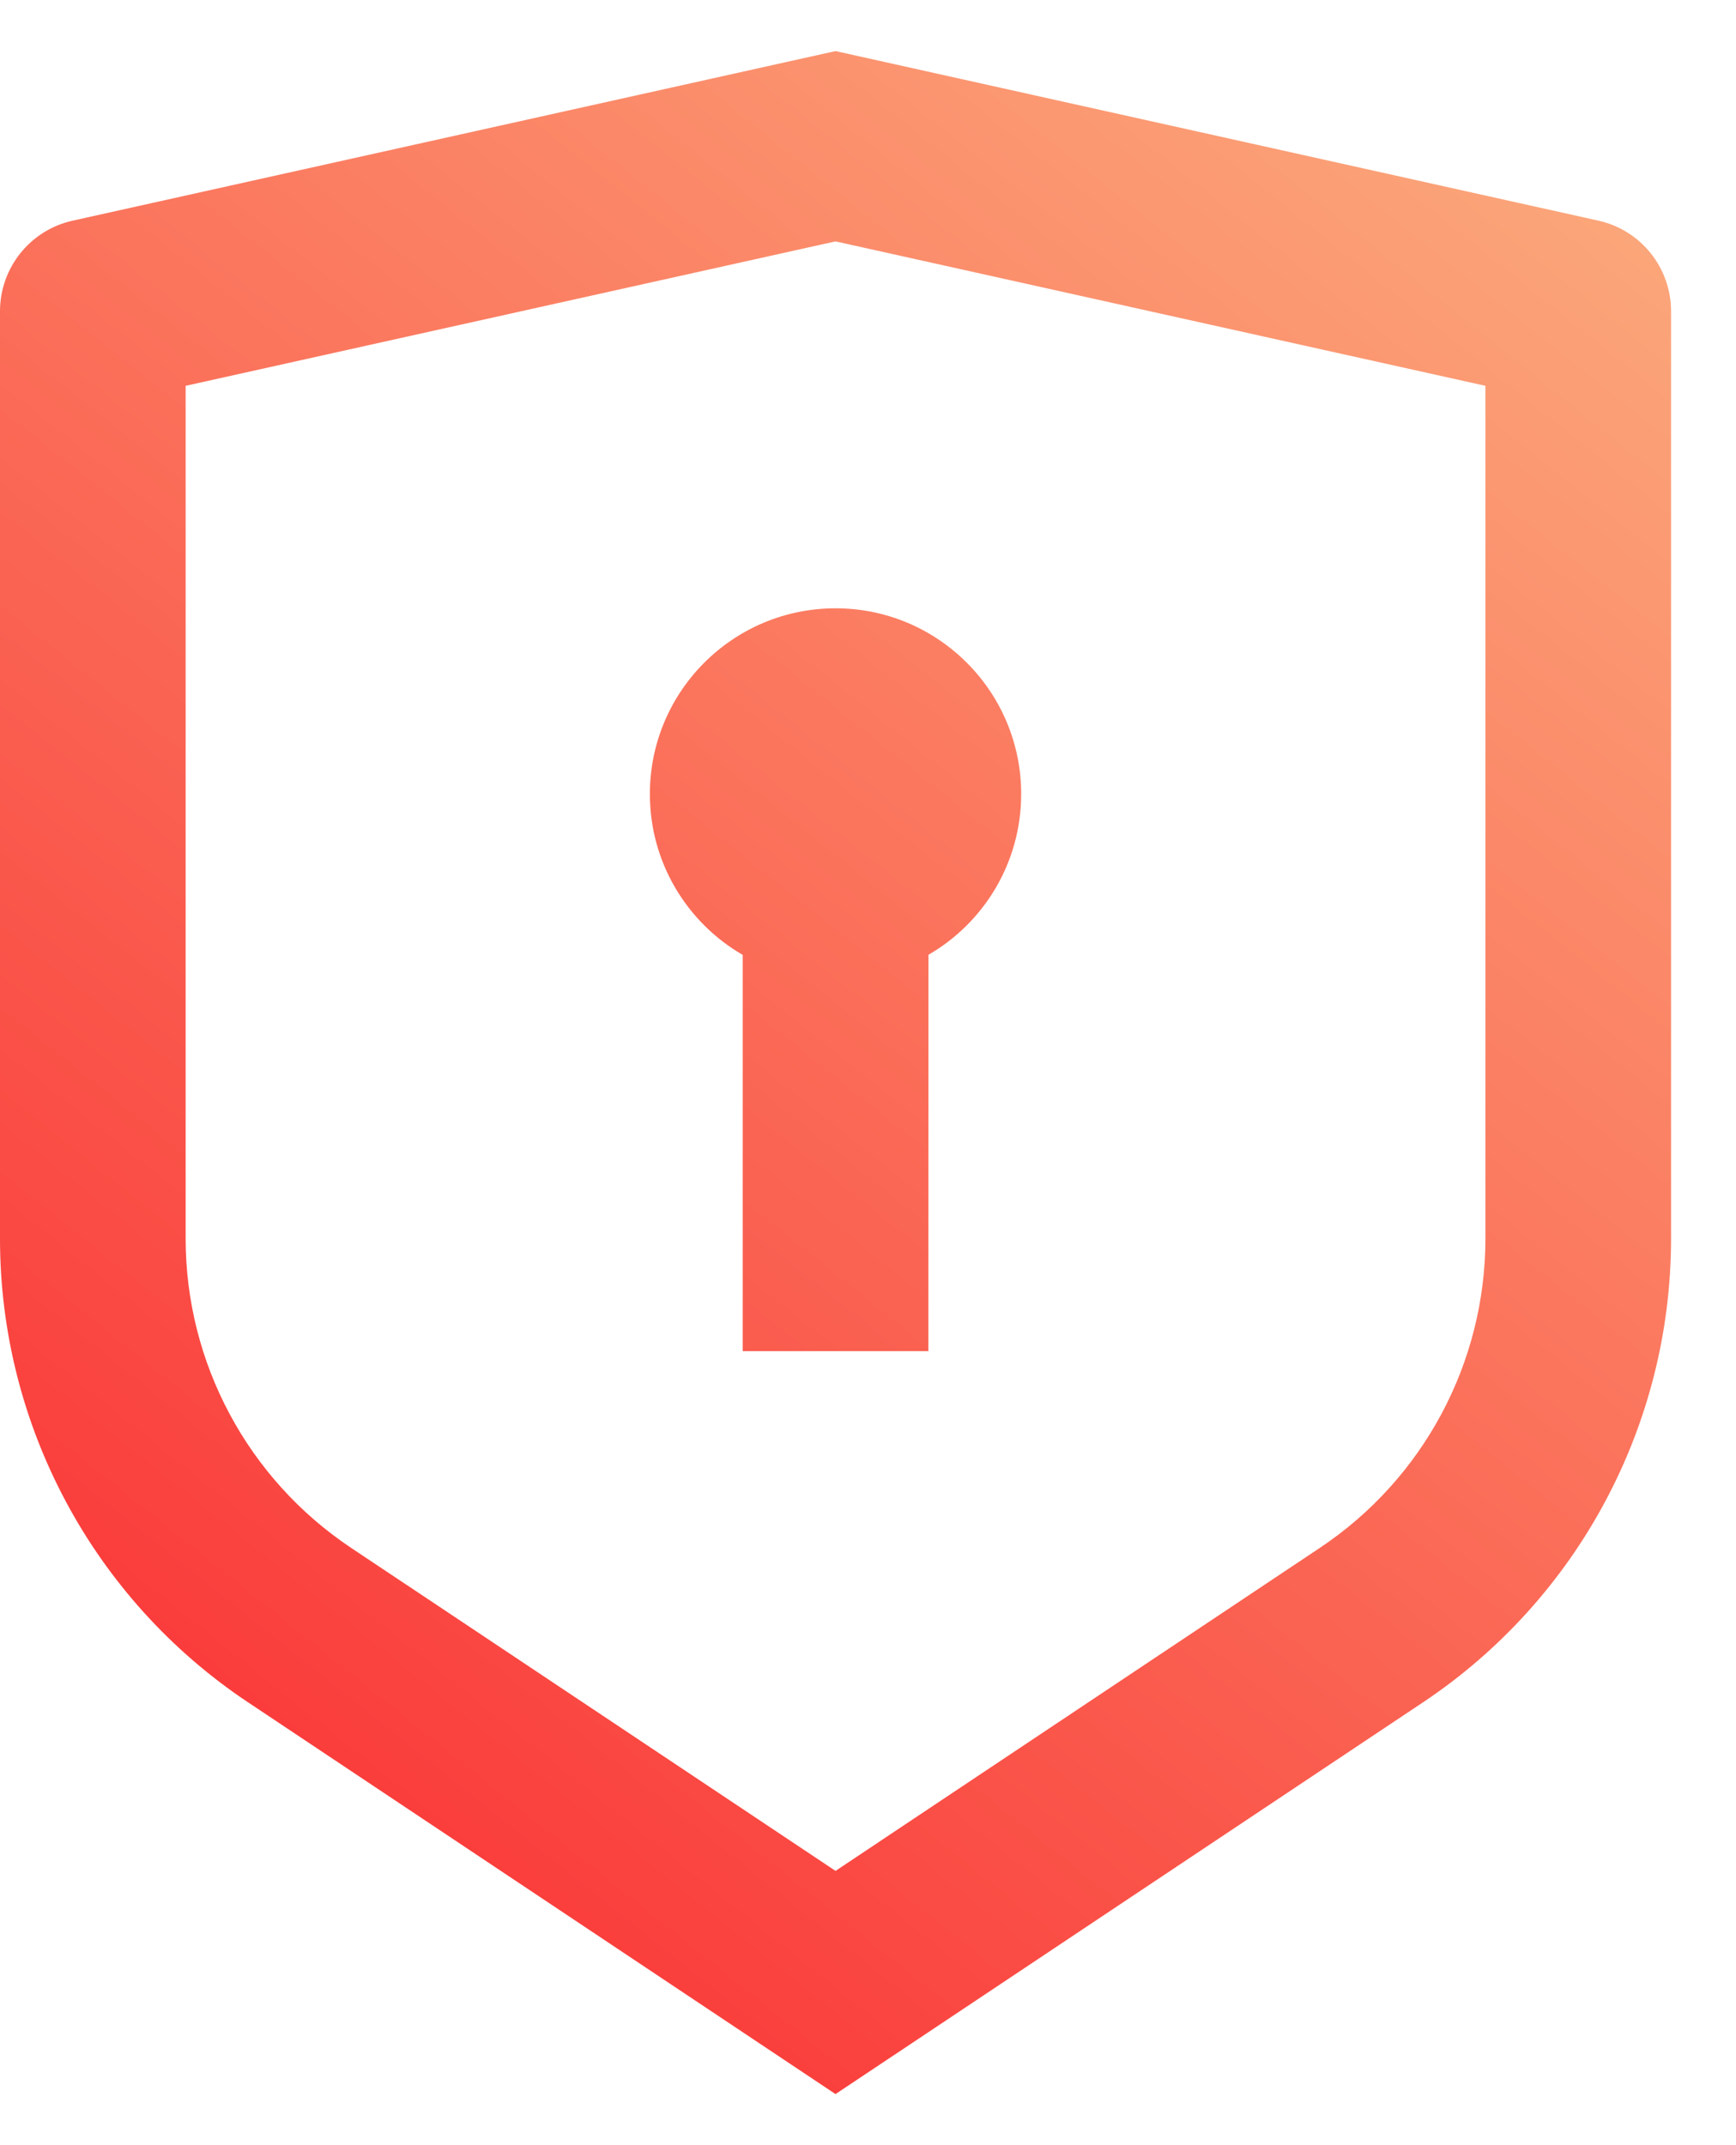 <svg width="17" height="21" viewBox="0 0 17 21" fill="none" xmlns="http://www.w3.org/2000/svg">
<path d="M8.182 0.5L15.652 2.16C16.068 2.252 16.364 2.621 16.364 3.047V12.126C16.364 13.95 15.452 15.653 13.935 16.665L8.182 20.5L2.429 16.665C0.911 15.653 0 13.95 0 12.126V3.047C0 2.621 0.296 2.252 0.712 2.16L8.182 0.5ZM8.182 2.363L1.818 3.777V12.126C1.818 13.342 2.426 14.477 3.437 15.152L8.182 18.315L12.926 15.152C13.938 14.477 14.546 13.342 14.546 12.126V3.777L8.182 2.363ZM8.182 5.955C9.186 5.955 10 6.769 10 7.773C10 8.445 9.635 9.033 9.092 9.347L9.091 13.227H7.273L7.273 9.348C6.729 9.033 6.364 8.446 6.364 7.773C6.364 6.769 7.178 5.955 8.182 5.955Z" fill="url(#paint0_linear_68_10846)"/>
<defs>
<linearGradient id="paint0_linear_68_10846" x1="-5.20186e-07" y1="21" x2="16" y2="1" gradientUnits="userSpaceOnUse">
<stop stop-color="#FA232C"/>
<stop offset="1" stop-color="#FBAB7D"/>
</linearGradient>
</defs>
</svg>
